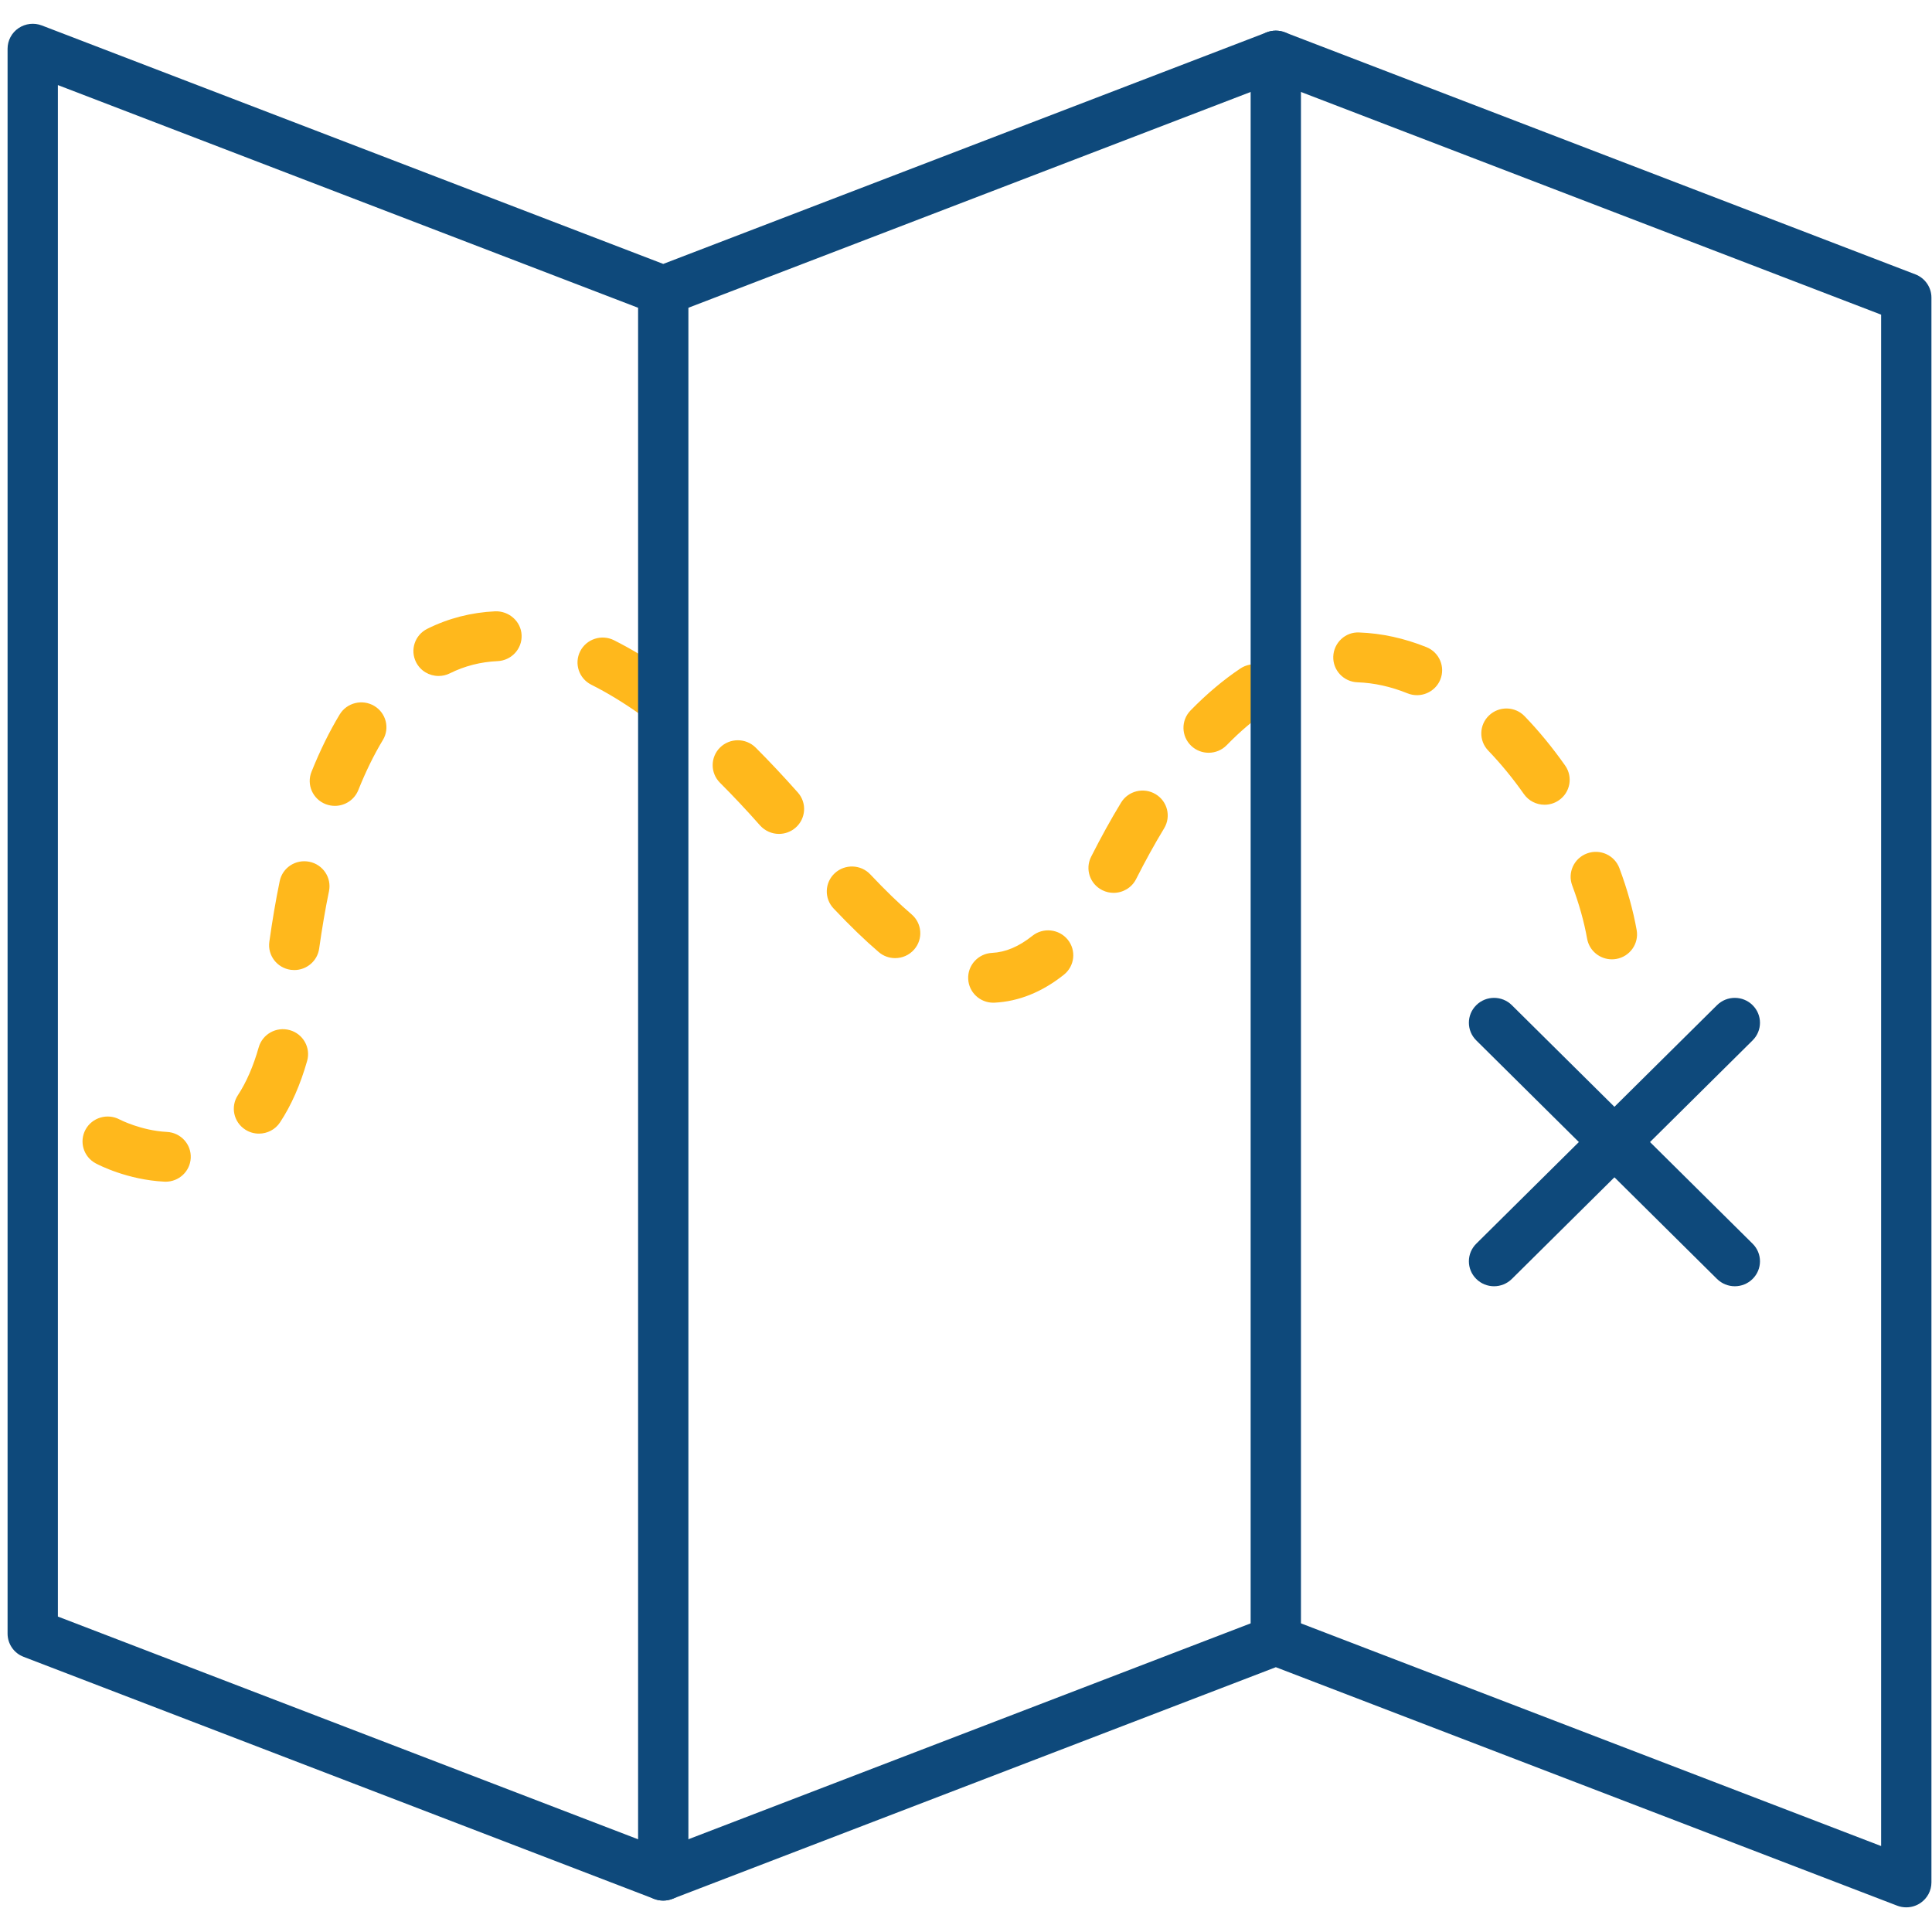 <svg xmlns="http://www.w3.org/2000/svg" width="51" height="51" viewBox="0 0 51 51">
  <title>Map icon</title>
  <g fill="none" fill-rule="evenodd" transform="translate(.2 .628)">
    <path fill="#FFB81C" d="M11.378,17.216 C11.134,17.216 10.901,17.084 10.784,16.854 C10.619,16.529 10.751,16.134 11.079,15.971 C11.636,15.693 12.241,15.538 12.875,15.509 C13.236,15.498 13.553,15.774 13.569,16.136 C13.586,16.5 13.302,16.807 12.936,16.824 C12.489,16.844 12.065,16.952 11.676,17.146 C11.58,17.194 11.478,17.216 11.378,17.216 M37.205,17.723 C37.121,17.723 37.036,17.707 36.954,17.674 C36.514,17.496 36.07,17.398 35.635,17.383 C35.268,17.37 34.982,17.065 34.995,16.702 C35.008,16.338 35.318,16.047 35.682,16.068 C36.274,16.089 36.87,16.22 37.455,16.455 C37.795,16.592 37.958,16.976 37.82,17.313 C37.715,17.568 37.466,17.723 37.205,17.723 M17.066,18.341 C16.933,18.341 16.798,18.302 16.681,18.218 C16.25,17.914 15.822,17.654 15.409,17.447 C15.082,17.283 14.951,16.887 15.116,16.563 C15.282,16.238 15.683,16.109 16.009,16.273 C16.481,16.511 16.967,16.805 17.453,17.147 C17.751,17.358 17.821,17.77 17.608,18.065 C17.478,18.245 17.274,18.341 17.066,18.341 M31.705,19.243 C31.539,19.243 31.373,19.182 31.244,19.059 C30.98,18.806 30.972,18.39 31.226,18.128 C31.651,17.692 32.095,17.318 32.544,17.018 C32.848,16.817 33.261,16.895 33.466,17.197 C33.671,17.498 33.59,17.907 33.286,18.11 C32.914,18.358 32.543,18.672 32.183,19.042 C32.052,19.176 31.879,19.243 31.705,19.243 M40.572,20.615 C40.362,20.615 40.156,20.517 40.027,20.333 C39.734,19.916 39.417,19.531 39.086,19.186 C38.833,18.924 38.843,18.507 39.108,18.257 C39.373,18.005 39.794,18.015 40.047,18.279 C40.425,18.671 40.785,19.11 41.117,19.582 C41.326,19.88 41.252,20.29 40.951,20.497 C40.836,20.577 40.703,20.615 40.572,20.615 M8.64,20.645 C8.558,20.645 8.476,20.63 8.395,20.599 C8.054,20.465 7.887,20.082 8.023,19.745 C8.245,19.191 8.495,18.682 8.767,18.232 C8.955,17.921 9.364,17.82 9.678,18.006 C9.993,18.192 10.095,18.597 9.906,18.908 C9.671,19.297 9.453,19.742 9.258,20.23 C9.153,20.488 8.904,20.645 8.64,20.645 M20.363,21.385 C20.178,21.385 19.995,21.308 19.863,21.161 C19.509,20.76 19.153,20.382 18.805,20.034 C18.547,19.776 18.549,19.36 18.808,19.104 C19.069,18.848 19.489,18.85 19.748,19.107 C20.115,19.474 20.489,19.873 20.862,20.293 C21.104,20.566 21.076,20.982 20.8,21.222 C20.674,21.331 20.518,21.385 20.363,21.385 M29.196,22.941 C29.096,22.941 28.995,22.919 28.899,22.871 C28.571,22.709 28.438,22.314 28.603,21.988 C28.859,21.482 29.124,21.001 29.392,20.561 C29.581,20.248 29.99,20.148 30.303,20.335 C30.618,20.522 30.719,20.926 30.53,21.238 C30.28,21.65 30.031,22.101 29.79,22.578 C29.674,22.808 29.439,22.941 29.196,22.941 M23.429,24.664 C23.276,24.664 23.121,24.612 22.996,24.504 C22.631,24.192 22.241,23.815 21.804,23.353 C21.553,23.087 21.568,22.671 21.835,22.423 C22.103,22.175 22.523,22.188 22.774,22.454 C23.178,22.882 23.535,23.227 23.863,23.508 C24.141,23.745 24.172,24.161 23.932,24.436 C23.801,24.587 23.616,24.664 23.429,24.664 M42.35,24.696 C42.033,24.696 41.753,24.471 41.696,24.152 C41.617,23.707 41.485,23.234 41.302,22.745 C41.175,22.404 41.351,22.026 41.695,21.9 C42.04,21.773 42.421,21.948 42.548,22.289 C42.758,22.852 42.911,23.402 43.004,23.924 C43.067,24.282 42.826,24.623 42.465,24.686 C42.426,24.693 42.387,24.696 42.35,24.696 M7.569,24.979 C7.538,24.979 7.508,24.977 7.476,24.973 C7.113,24.923 6.859,24.591 6.91,24.231 C6.988,23.675 7.079,23.138 7.183,22.634 C7.255,22.278 7.603,22.048 7.965,22.12 C8.325,22.192 8.557,22.539 8.485,22.895 C8.386,23.373 8.3,23.883 8.225,24.412 C8.179,24.741 7.894,24.979 7.569,24.979 M26.02,25.841 C25.668,25.841 25.375,25.567 25.358,25.215 C25.34,24.853 25.622,24.544 25.988,24.526 C26.346,24.508 26.694,24.361 27.052,24.076 C27.338,23.848 27.756,23.894 27.986,24.177 C28.215,24.46 28.17,24.874 27.884,25.102 C27.308,25.561 26.692,25.808 26.054,25.84 C26.042,25.841 26.031,25.841 26.02,25.841 M6.636,29.297 C6.511,29.297 6.385,29.263 6.273,29.19 C5.965,28.991 5.88,28.583 6.081,28.28 C6.302,27.944 6.487,27.52 6.629,27.02 C6.728,26.67 7.095,26.465 7.449,26.565 C7.801,26.663 8.007,27.027 7.908,27.376 C7.729,28.006 7.488,28.553 7.192,29 C7.065,29.193 6.852,29.297 6.636,29.297 M4.172,30.566 C4.161,30.566 4.15,30.566 4.138,30.565 C3.161,30.516 2.408,30.125 2.325,30.081 C2.003,29.907 1.884,29.508 2.059,29.188 C2.233,28.871 2.635,28.753 2.956,28.923 C2.962,28.926 3.523,29.217 4.206,29.252 C4.572,29.27 4.854,29.579 4.835,29.942 C4.817,30.294 4.524,30.566 4.172,30.566"/>
    <path fill="#0E497B" d="M1.328,42.045 L17.307,48.179 L33.238,42.062 C33.393,42.004 33.565,42.004 33.718,42.062 L49.457,48.103 L49.457,7.678 L33.478,1.545 L17.547,7.659 C17.394,7.717 17.222,7.717 17.068,7.659 L1.328,1.618 L1.328,42.045 Z M50.121,49.721 C50.039,49.721 49.958,49.707 49.881,49.677 L33.479,43.382 L17.547,49.498 C17.392,49.557 17.221,49.557 17.066,49.498 L0.424,43.109 C0.168,43.012 0,42.767 0,42.496 L0,0.658 C0,0.441 0.108,0.238 0.289,0.115 C0.47,-0.007 0.7,-0.034 0.904,0.044 L17.308,6.339 L33.238,0.226 C33.392,0.166 33.564,0.166 33.718,0.226 L50.36,6.614 C50.616,6.712 50.785,6.956 50.785,7.227 L50.785,49.063 C50.785,49.28 50.677,49.483 50.496,49.606 C50.384,49.682 50.253,49.721 50.121,49.721 Z"/>
    <path fill="#0E497B" d="M45.595,33.326 C45.425,33.326 45.255,33.261 45.125,33.133 L38.77,26.836 C38.51,26.579 38.51,26.163 38.77,25.906 C39.029,25.649 39.45,25.649 39.709,25.906 L46.064,32.202 C46.324,32.459 46.324,32.876 46.064,33.133 C45.935,33.261 45.765,33.326 45.595,33.326"/>
    <path fill="#0E497B" d="M39.239 33.326C39.069 33.326 38.899 33.261 38.77 33.133 38.51 32.876 38.51 32.459 38.77 32.202L45.125 25.906C45.384 25.649 45.805 25.649 46.064 25.906 46.324 26.163 46.324 26.579 46.064 26.836L39.709 33.133C39.579 33.261 39.409 33.326 39.239 33.326M17.308 49.543C16.941 49.543 16.644 49.248 16.644 48.885L16.644 7.045C16.644 6.682 16.941 6.387 17.308 6.387 17.674 6.387 17.972 6.682 17.972 7.045L17.972 48.885C17.972 49.248 17.674 49.543 17.308 49.543M33.478 43.334C33.112 43.334 32.814 43.039 32.814 42.676L32.814.839C32.814.475 33.112.181 33.478.181 33.845.181 34.142.475 34.142.839L34.142 42.676C34.142 43.039 33.845 43.334 33.478 43.334"/>
  </g>
</svg>
